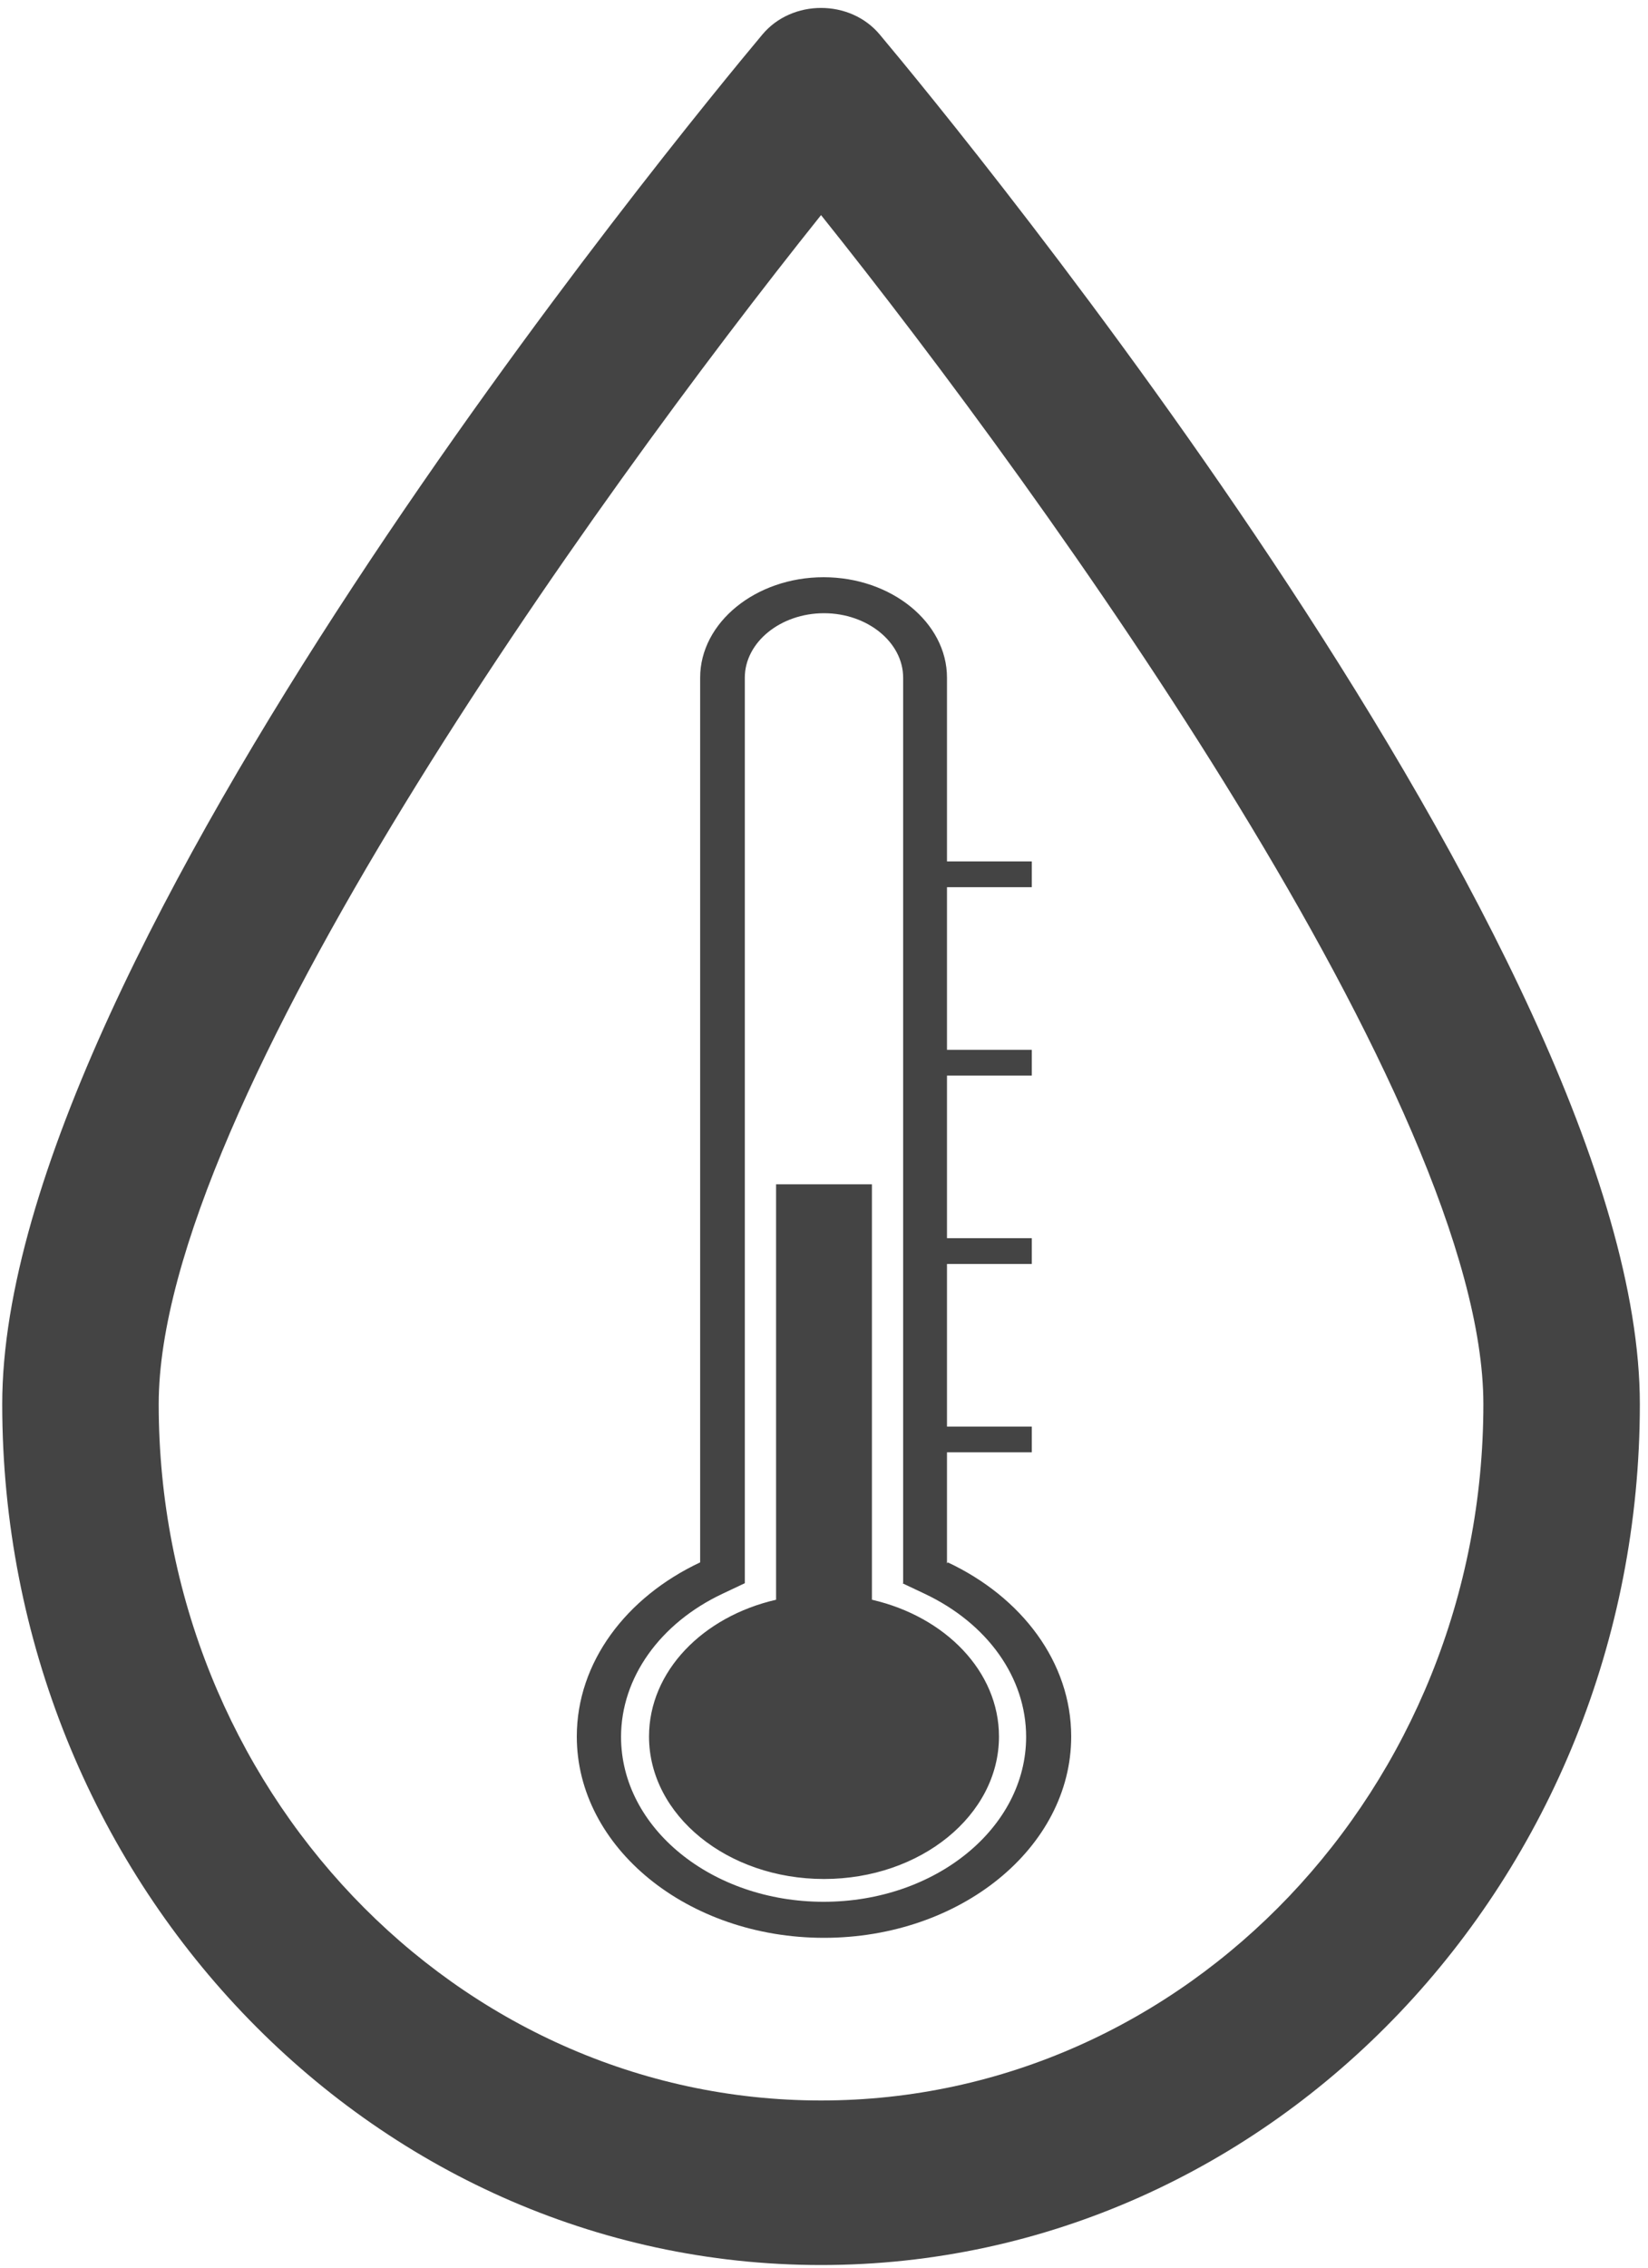 <svg width="40" height="55" viewBox="0 0 40 55" fill="none" xmlns="http://www.w3.org/2000/svg">
<g clip-path="url(#clip0_474_469)">
<path d="M19.928 54.936C30.887 54.936 39.802 45.568 39.802 34.055C39.802 23.184 23.243 3.092 21.354 0.839C20.635 -0.023 19.222 -0.023 18.503 0.839C16.614 3.095 0.054 23.184 0.054 34.055C0.054 45.568 8.97 54.936 19.928 54.936ZM19.928 5.217C25.464 12.135 36.004 26.802 36.004 34.055C36.004 43.368 28.794 50.945 19.928 50.945C11.063 50.945 3.852 43.368 3.852 34.055C3.852 26.81 14.393 12.138 19.928 5.217Z" fill="#444444"/>
<path fill-rule="evenodd" clip-rule="evenodd" d="M23.005 37.894C24.798 38.736 26 40.315 26 42.118C26 44.811 23.31 47 20 47C16.69 47 14 44.811 14 42.118C14 40.315 15.201 38.736 16.994 37.894V16.436C16.994 15.098 18.344 14 19.99 14C21.635 14 22.985 15.098 22.985 16.436V20.893H25.044V21.518H22.985V25.462H25.044V26.087H22.985V30.031H25.044V30.656H22.985V34.6H25.044V35.225H22.985V37.918L23.005 37.894ZM21.163 38.8V28.724H18.837V38.8C17.053 39.209 15.753 40.54 15.753 42.118C15.753 44.026 17.654 45.573 20 45.573C22.344 45.573 24.247 44.026 24.247 42.118C24.247 40.54 22.945 39.209 21.163 38.8ZM21.921 38.399V16.436C21.921 15.578 21.053 14.873 20 14.873C18.945 14.873 18.078 15.578 18.078 16.436V38.399L17.536 38.655C16.019 39.37 15.074 40.691 15.074 42.126C15.074 44.339 17.281 46.126 19.99 46.126C22.709 46.126 24.906 44.331 24.906 42.126C24.906 40.691 23.971 39.377 22.443 38.655L21.901 38.399H21.921Z" fill="#444444"/>
</g>
<defs>
<clipPath id="clip0_474_469">
<rect width="40" height="55" fill="white"/>
</clipPath>
</defs>
</svg>
